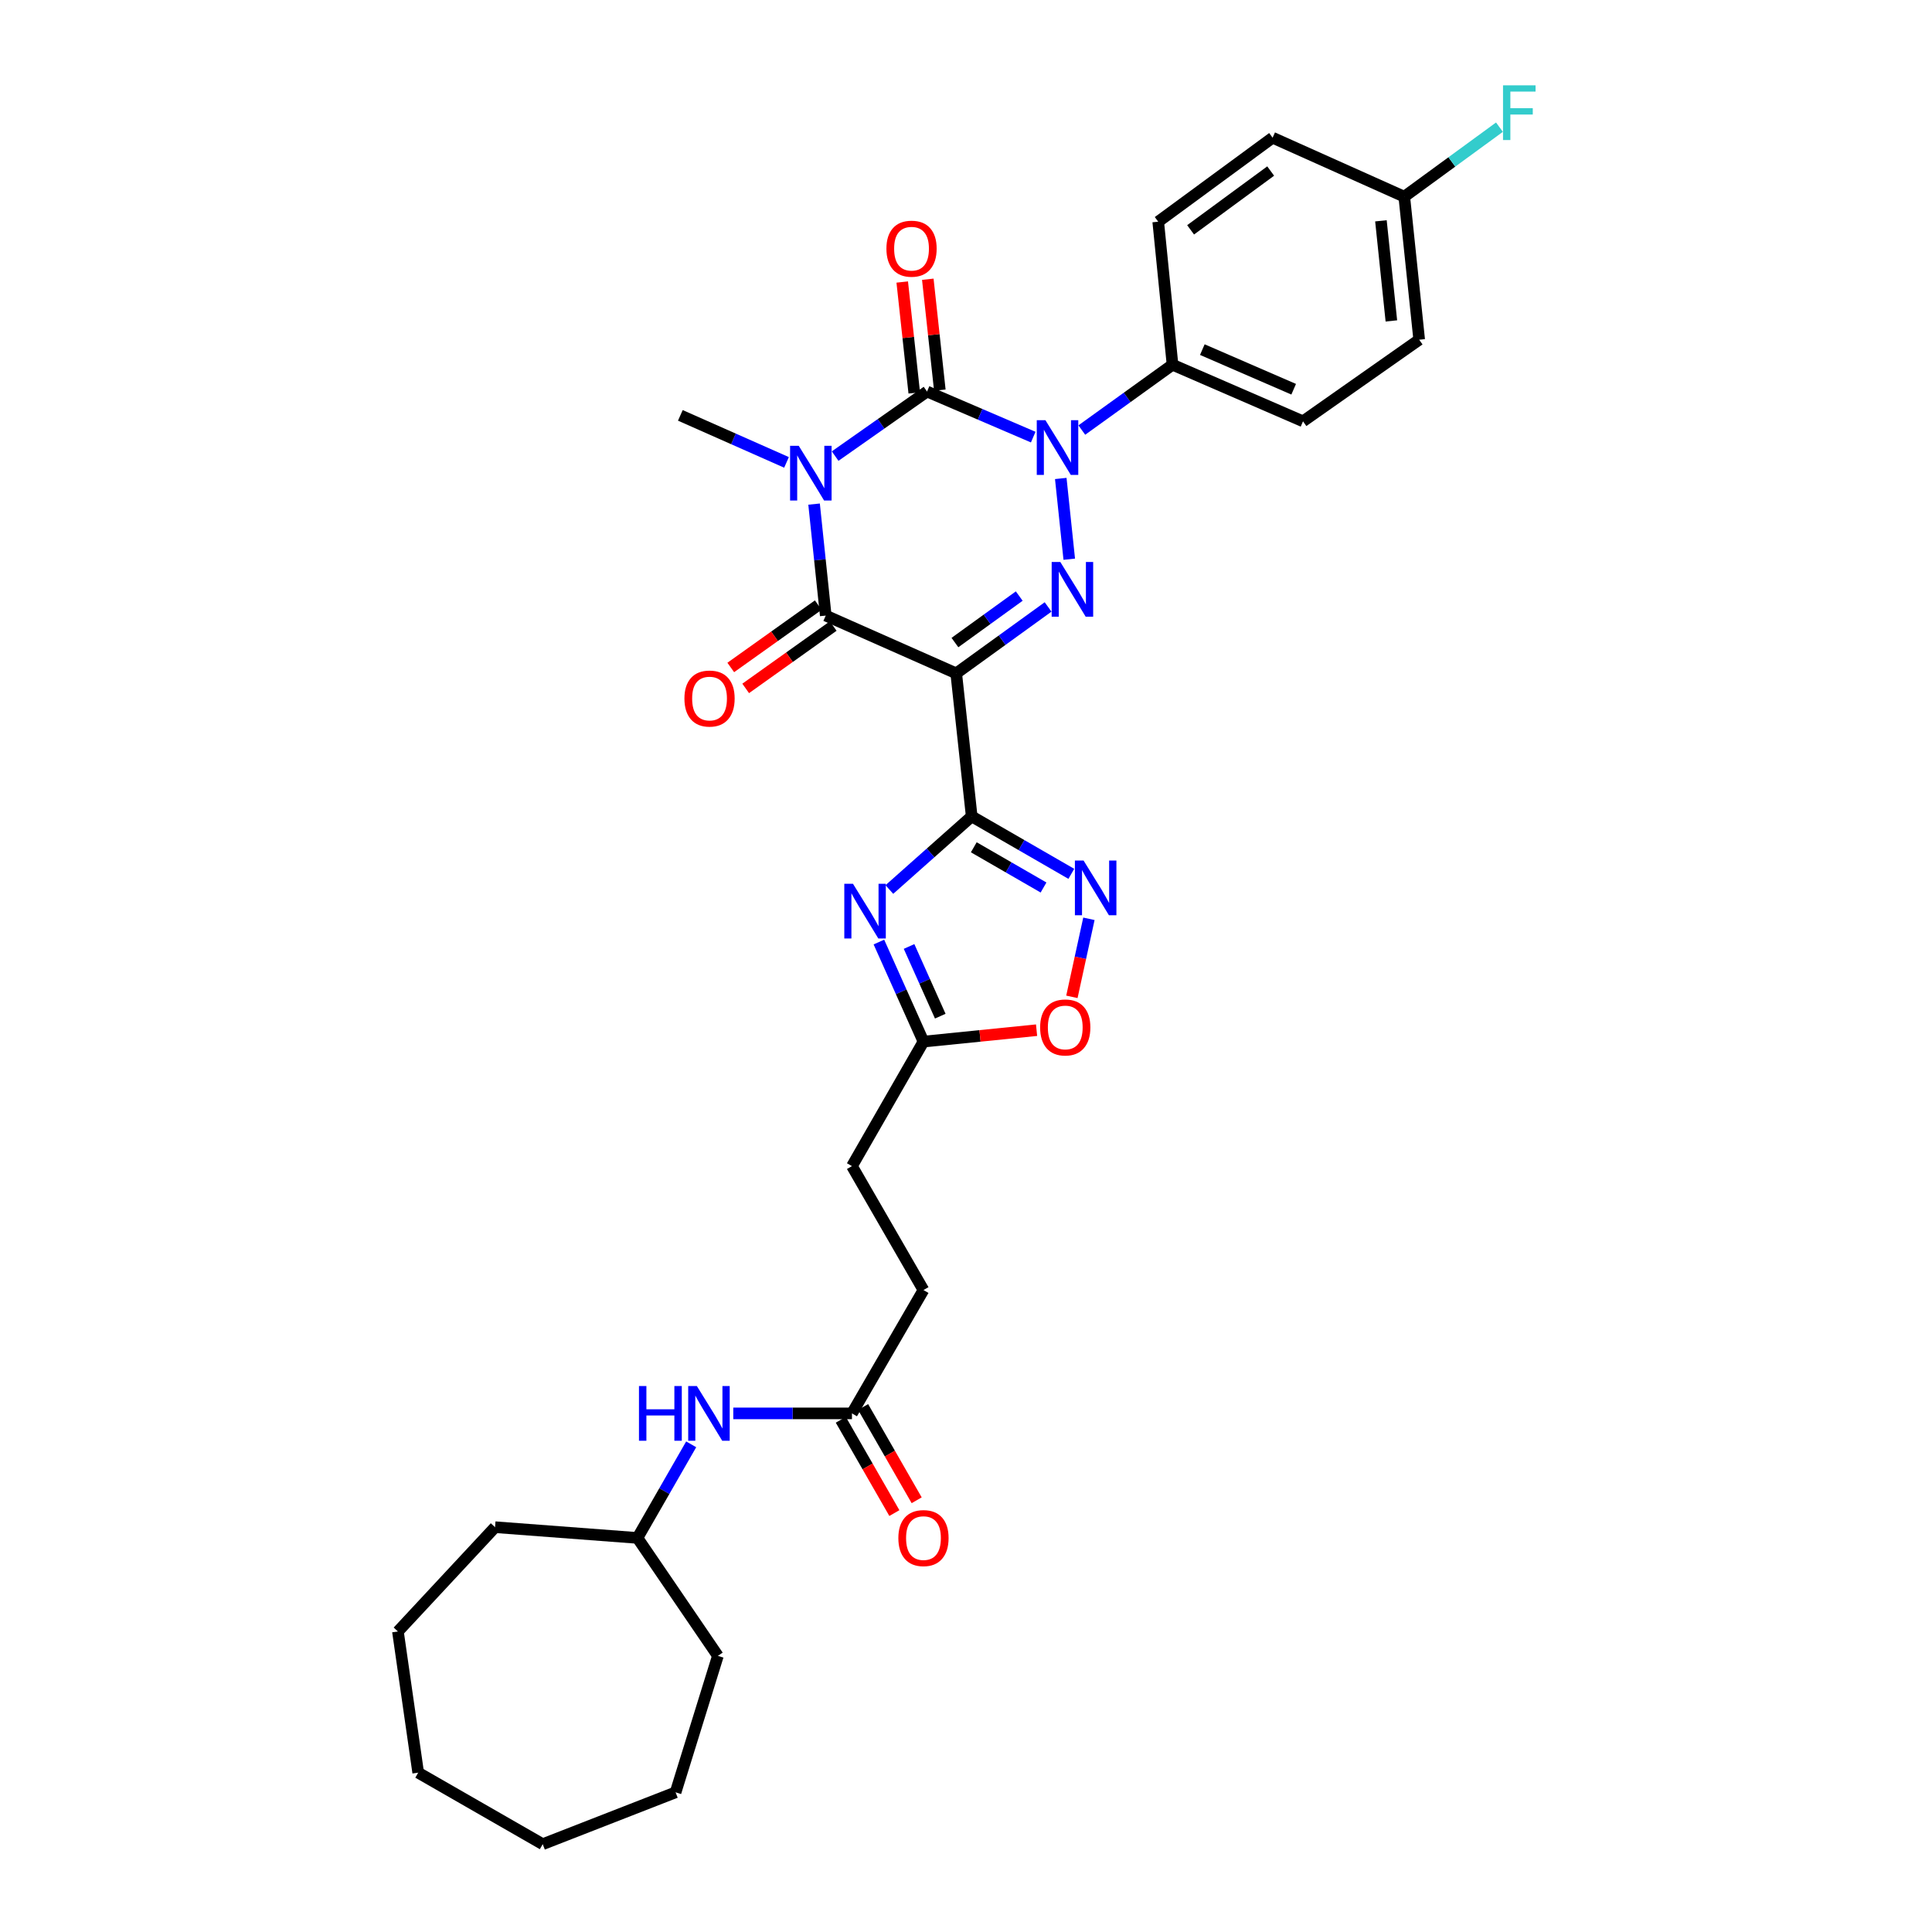<?xml version='1.0' encoding='iso-8859-1'?>
<svg version='1.1' baseProfile='full'
              xmlns='http://www.w3.org/2000/svg'
                      xmlns:rdkit='http://www.rdkit.org/xml'
                      xmlns:xlink='http://www.w3.org/1999/xlink'
                  xml:space='preserve'
width='1000px' height='1000px' viewBox='0 0 1000 1000'>
<!-- END OF HEADER -->
<rect style='opacity:1.0;fill:#FFFFFF;stroke:none' width='1000' height='1000' x='0' y='0'> </rect>
<path class='bond-1' d='M 432.266,236.074 L 456.051,219.365' style='fill:none;fill-rule:evenodd;stroke:#0000FF;stroke-width:6px;stroke-linecap:butt;stroke-linejoin:miter;stroke-opacity:1' />
<path class='bond-1' d='M 456.051,219.365 L 479.835,202.656' style='fill:none;fill-rule:evenodd;stroke:#000000;stroke-width:6px;stroke-linecap:butt;stroke-linejoin:miter;stroke-opacity:1' />
<path class='bond-5' d='M 421.365,260.923 L 424.384,289.772' style='fill:none;fill-rule:evenodd;stroke:#0000FF;stroke-width:6px;stroke-linecap:butt;stroke-linejoin:miter;stroke-opacity:1' />
<path class='bond-5' d='M 424.384,289.772 L 427.403,318.622' style='fill:none;fill-rule:evenodd;stroke:#000000;stroke-width:6px;stroke-linecap:butt;stroke-linejoin:miter;stroke-opacity:1' />
<path class='bond-16' d='M 407.102,239.335 L 379.624,227.164' style='fill:none;fill-rule:evenodd;stroke:#0000FF;stroke-width:6px;stroke-linecap:butt;stroke-linejoin:miter;stroke-opacity:1' />
<path class='bond-16' d='M 379.624,227.164 L 352.146,214.993' style='fill:none;fill-rule:evenodd;stroke:#000000;stroke-width:6px;stroke-linecap:butt;stroke-linejoin:miter;stroke-opacity:1' />
<path class='bond-0' d='M 494.938,348.532 L 427.403,318.622' style='fill:none;fill-rule:evenodd;stroke:#000000;stroke-width:6px;stroke-linecap:butt;stroke-linejoin:miter;stroke-opacity:1' />
<path class='bond-3' d='M 494.938,348.532 L 518.714,331.344' style='fill:none;fill-rule:evenodd;stroke:#000000;stroke-width:6px;stroke-linecap:butt;stroke-linejoin:miter;stroke-opacity:1' />
<path class='bond-3' d='M 518.714,331.344 L 542.489,314.155' style='fill:none;fill-rule:evenodd;stroke:#0000FF;stroke-width:6px;stroke-linecap:butt;stroke-linejoin:miter;stroke-opacity:1' />
<path class='bond-3' d='M 494.271,332.587 L 510.914,320.555' style='fill:none;fill-rule:evenodd;stroke:#000000;stroke-width:6px;stroke-linecap:butt;stroke-linejoin:miter;stroke-opacity:1' />
<path class='bond-3' d='M 510.914,320.555 L 527.557,308.523' style='fill:none;fill-rule:evenodd;stroke:#0000FF;stroke-width:6px;stroke-linecap:butt;stroke-linejoin:miter;stroke-opacity:1' />
<path class='bond-4' d='M 494.938,348.532 L 502.948,422.554' style='fill:none;fill-rule:evenodd;stroke:#000000;stroke-width:6px;stroke-linecap:butt;stroke-linejoin:miter;stroke-opacity:1' />
<path class='bond-2' d='M 479.835,202.656 L 507.314,214.452' style='fill:none;fill-rule:evenodd;stroke:#000000;stroke-width:6px;stroke-linecap:butt;stroke-linejoin:miter;stroke-opacity:1' />
<path class='bond-2' d='M 507.314,214.452 L 534.793,226.249' style='fill:none;fill-rule:evenodd;stroke:#0000FF;stroke-width:6px;stroke-linecap:butt;stroke-linejoin:miter;stroke-opacity:1' />
<path class='bond-11' d='M 486.453,201.938 L 483.342,173.238' style='fill:none;fill-rule:evenodd;stroke:#000000;stroke-width:6px;stroke-linecap:butt;stroke-linejoin:miter;stroke-opacity:1' />
<path class='bond-11' d='M 483.342,173.238 L 480.23,144.538' style='fill:none;fill-rule:evenodd;stroke:#FF0000;stroke-width:6px;stroke-linecap:butt;stroke-linejoin:miter;stroke-opacity:1' />
<path class='bond-11' d='M 473.217,203.373 L 470.106,174.673' style='fill:none;fill-rule:evenodd;stroke:#000000;stroke-width:6px;stroke-linecap:butt;stroke-linejoin:miter;stroke-opacity:1' />
<path class='bond-11' d='M 470.106,174.673 L 466.994,145.973' style='fill:none;fill-rule:evenodd;stroke:#FF0000;stroke-width:6px;stroke-linecap:butt;stroke-linejoin:miter;stroke-opacity:1' />
<path class='bond-10' d='M 559.944,222.593 L 583.42,205.687' style='fill:none;fill-rule:evenodd;stroke:#0000FF;stroke-width:6px;stroke-linecap:butt;stroke-linejoin:miter;stroke-opacity:1' />
<path class='bond-10' d='M 583.42,205.687 L 606.896,188.78' style='fill:none;fill-rule:evenodd;stroke:#000000;stroke-width:6px;stroke-linecap:butt;stroke-linejoin:miter;stroke-opacity:1' />
<path class='bond-32' d='M 549.053,247.654 L 553.445,289.447' style='fill:none;fill-rule:evenodd;stroke:#0000FF;stroke-width:6px;stroke-linecap:butt;stroke-linejoin:miter;stroke-opacity:1' />
<path class='bond-6' d='M 502.948,422.554 L 481.642,441.482' style='fill:none;fill-rule:evenodd;stroke:#000000;stroke-width:6px;stroke-linecap:butt;stroke-linejoin:miter;stroke-opacity:1' />
<path class='bond-6' d='M 481.642,441.482 L 460.336,460.41' style='fill:none;fill-rule:evenodd;stroke:#0000FF;stroke-width:6px;stroke-linecap:butt;stroke-linejoin:miter;stroke-opacity:1' />
<path class='bond-7' d='M 502.948,422.554 L 528.734,437.428' style='fill:none;fill-rule:evenodd;stroke:#000000;stroke-width:6px;stroke-linecap:butt;stroke-linejoin:miter;stroke-opacity:1' />
<path class='bond-7' d='M 528.734,437.428 L 554.519,452.302' style='fill:none;fill-rule:evenodd;stroke:#0000FF;stroke-width:6px;stroke-linecap:butt;stroke-linejoin:miter;stroke-opacity:1' />
<path class='bond-7' d='M 504.032,438.548 L 522.082,448.96' style='fill:none;fill-rule:evenodd;stroke:#000000;stroke-width:6px;stroke-linecap:butt;stroke-linejoin:miter;stroke-opacity:1' />
<path class='bond-7' d='M 522.082,448.96 L 540.132,459.372' style='fill:none;fill-rule:evenodd;stroke:#0000FF;stroke-width:6px;stroke-linecap:butt;stroke-linejoin:miter;stroke-opacity:1' />
<path class='bond-13' d='M 423.54,313.201 L 400.89,329.341' style='fill:none;fill-rule:evenodd;stroke:#000000;stroke-width:6px;stroke-linecap:butt;stroke-linejoin:miter;stroke-opacity:1' />
<path class='bond-13' d='M 400.89,329.341 L 378.24,345.482' style='fill:none;fill-rule:evenodd;stroke:#FF0000;stroke-width:6px;stroke-linecap:butt;stroke-linejoin:miter;stroke-opacity:1' />
<path class='bond-13' d='M 431.266,324.043 L 408.616,340.183' style='fill:none;fill-rule:evenodd;stroke:#000000;stroke-width:6px;stroke-linecap:butt;stroke-linejoin:miter;stroke-opacity:1' />
<path class='bond-13' d='M 408.616,340.183 L 385.966,356.324' style='fill:none;fill-rule:evenodd;stroke:#FF0000;stroke-width:6px;stroke-linecap:butt;stroke-linejoin:miter;stroke-opacity:1' />
<path class='bond-8' d='M 454.917,487.601 L 466.452,513.368' style='fill:none;fill-rule:evenodd;stroke:#0000FF;stroke-width:6px;stroke-linecap:butt;stroke-linejoin:miter;stroke-opacity:1' />
<path class='bond-8' d='M 466.452,513.368 L 477.986,539.134' style='fill:none;fill-rule:evenodd;stroke:#000000;stroke-width:6px;stroke-linecap:butt;stroke-linejoin:miter;stroke-opacity:1' />
<path class='bond-8' d='M 470.529,489.892 L 478.603,507.928' style='fill:none;fill-rule:evenodd;stroke:#0000FF;stroke-width:6px;stroke-linecap:butt;stroke-linejoin:miter;stroke-opacity:1' />
<path class='bond-8' d='M 478.603,507.928 L 486.677,525.964' style='fill:none;fill-rule:evenodd;stroke:#000000;stroke-width:6px;stroke-linecap:butt;stroke-linejoin:miter;stroke-opacity:1' />
<path class='bond-9' d='M 563.62,475.571 L 559.214,495.769' style='fill:none;fill-rule:evenodd;stroke:#0000FF;stroke-width:6px;stroke-linecap:butt;stroke-linejoin:miter;stroke-opacity:1' />
<path class='bond-9' d='M 559.214,495.769 L 554.809,515.966' style='fill:none;fill-rule:evenodd;stroke:#FF0000;stroke-width:6px;stroke-linecap:butt;stroke-linejoin:miter;stroke-opacity:1' />
<path class='bond-19' d='M 477.986,539.134 L 440.975,603.578' style='fill:none;fill-rule:evenodd;stroke:#000000;stroke-width:6px;stroke-linecap:butt;stroke-linejoin:miter;stroke-opacity:1' />
<path class='bond-33' d='M 477.986,539.134 L 507.257,536.178' style='fill:none;fill-rule:evenodd;stroke:#000000;stroke-width:6px;stroke-linecap:butt;stroke-linejoin:miter;stroke-opacity:1' />
<path class='bond-33' d='M 507.257,536.178 L 536.528,533.222' style='fill:none;fill-rule:evenodd;stroke:#FF0000;stroke-width:6px;stroke-linecap:butt;stroke-linejoin:miter;stroke-opacity:1' />
<path class='bond-17' d='M 606.896,188.78 L 674.438,218.077' style='fill:none;fill-rule:evenodd;stroke:#000000;stroke-width:6px;stroke-linecap:butt;stroke-linejoin:miter;stroke-opacity:1' />
<path class='bond-17' d='M 622.325,180.961 L 669.605,201.468' style='fill:none;fill-rule:evenodd;stroke:#000000;stroke-width:6px;stroke-linecap:butt;stroke-linejoin:miter;stroke-opacity:1' />
<path class='bond-18' d='M 606.896,188.78 L 599.492,114.758' style='fill:none;fill-rule:evenodd;stroke:#000000;stroke-width:6px;stroke-linecap:butt;stroke-linejoin:miter;stroke-opacity:1' />
<path class='bond-12' d='M 440.975,731.57 L 477.986,667.726' style='fill:none;fill-rule:evenodd;stroke:#000000;stroke-width:6px;stroke-linecap:butt;stroke-linejoin:miter;stroke-opacity:1' />
<path class='bond-14' d='M 440.975,731.57 L 410.259,731.57' style='fill:none;fill-rule:evenodd;stroke:#000000;stroke-width:6px;stroke-linecap:butt;stroke-linejoin:miter;stroke-opacity:1' />
<path class='bond-14' d='M 410.259,731.57 L 379.544,731.57' style='fill:none;fill-rule:evenodd;stroke:#0000FF;stroke-width:6px;stroke-linecap:butt;stroke-linejoin:miter;stroke-opacity:1' />
<path class='bond-15' d='M 435.202,734.885 L 449.063,759.025' style='fill:none;fill-rule:evenodd;stroke:#000000;stroke-width:6px;stroke-linecap:butt;stroke-linejoin:miter;stroke-opacity:1' />
<path class='bond-15' d='M 449.063,759.025 L 462.924,783.165' style='fill:none;fill-rule:evenodd;stroke:#FF0000;stroke-width:6px;stroke-linecap:butt;stroke-linejoin:miter;stroke-opacity:1' />
<path class='bond-15' d='M 446.748,728.256 L 460.609,752.396' style='fill:none;fill-rule:evenodd;stroke:#000000;stroke-width:6px;stroke-linecap:butt;stroke-linejoin:miter;stroke-opacity:1' />
<path class='bond-15' d='M 460.609,752.396 L 474.47,776.536' style='fill:none;fill-rule:evenodd;stroke:#FF0000;stroke-width:6px;stroke-linecap:butt;stroke-linejoin:miter;stroke-opacity:1' />
<path class='bond-25' d='M 357.756,747.588 L 343.849,771.808' style='fill:none;fill-rule:evenodd;stroke:#0000FF;stroke-width:6px;stroke-linecap:butt;stroke-linejoin:miter;stroke-opacity:1' />
<path class='bond-25' d='M 343.849,771.808 L 329.942,796.029' style='fill:none;fill-rule:evenodd;stroke:#000000;stroke-width:6px;stroke-linecap:butt;stroke-linejoin:miter;stroke-opacity:1' />
<path class='bond-22' d='M 674.438,218.077 L 734.57,175.829' style='fill:none;fill-rule:evenodd;stroke:#000000;stroke-width:6px;stroke-linecap:butt;stroke-linejoin:miter;stroke-opacity:1' />
<path class='bond-23' d='M 599.492,114.758 L 658.699,71.276' style='fill:none;fill-rule:evenodd;stroke:#000000;stroke-width:6px;stroke-linecap:butt;stroke-linejoin:miter;stroke-opacity:1' />
<path class='bond-23' d='M 616.254,118.966 L 657.699,88.528' style='fill:none;fill-rule:evenodd;stroke:#000000;stroke-width:6px;stroke-linecap:butt;stroke-linejoin:miter;stroke-opacity:1' />
<path class='bond-20' d='M 440.975,603.578 L 477.986,667.726' style='fill:none;fill-rule:evenodd;stroke:#000000;stroke-width:6px;stroke-linecap:butt;stroke-linejoin:miter;stroke-opacity:1' />
<path class='bond-21' d='M 726.848,101.807 L 658.699,71.276' style='fill:none;fill-rule:evenodd;stroke:#000000;stroke-width:6px;stroke-linecap:butt;stroke-linejoin:miter;stroke-opacity:1' />
<path class='bond-24' d='M 726.848,101.807 L 751.483,83.814' style='fill:none;fill-rule:evenodd;stroke:#000000;stroke-width:6px;stroke-linecap:butt;stroke-linejoin:miter;stroke-opacity:1' />
<path class='bond-24' d='M 751.483,83.814 L 776.118,65.821' style='fill:none;fill-rule:evenodd;stroke:#33CCCC;stroke-width:6px;stroke-linecap:butt;stroke-linejoin:miter;stroke-opacity:1' />
<path class='bond-34' d='M 726.848,101.807 L 734.57,175.829' style='fill:none;fill-rule:evenodd;stroke:#000000;stroke-width:6px;stroke-linecap:butt;stroke-linejoin:miter;stroke-opacity:1' />
<path class='bond-34' d='M 714.765,114.292 L 720.17,166.107' style='fill:none;fill-rule:evenodd;stroke:#000000;stroke-width:6px;stroke-linecap:butt;stroke-linejoin:miter;stroke-opacity:1' />
<path class='bond-26' d='M 329.942,796.029 L 371.583,857.077' style='fill:none;fill-rule:evenodd;stroke:#000000;stroke-width:6px;stroke-linecap:butt;stroke-linejoin:miter;stroke-opacity:1' />
<path class='bond-27' d='M 329.942,796.029 L 256.239,790.467' style='fill:none;fill-rule:evenodd;stroke:#000000;stroke-width:6px;stroke-linecap:butt;stroke-linejoin:miter;stroke-opacity:1' />
<path class='bond-28' d='M 371.583,857.077 L 349.683,927.712' style='fill:none;fill-rule:evenodd;stroke:#000000;stroke-width:6px;stroke-linecap:butt;stroke-linejoin:miter;stroke-opacity:1' />
<path class='bond-29' d='M 256.239,790.467 L 205.966,844.452' style='fill:none;fill-rule:evenodd;stroke:#000000;stroke-width:6px;stroke-linecap:butt;stroke-linejoin:miter;stroke-opacity:1' />
<path class='bond-30' d='M 349.683,927.712 L 280.912,954.545' style='fill:none;fill-rule:evenodd;stroke:#000000;stroke-width:6px;stroke-linecap:butt;stroke-linejoin:miter;stroke-opacity:1' />
<path class='bond-31' d='M 205.966,844.452 L 216.454,917.535' style='fill:none;fill-rule:evenodd;stroke:#000000;stroke-width:6px;stroke-linecap:butt;stroke-linejoin:miter;stroke-opacity:1' />
<path class='bond-35' d='M 280.912,954.545 L 216.454,917.535' style='fill:none;fill-rule:evenodd;stroke:#000000;stroke-width:6px;stroke-linecap:butt;stroke-linejoin:miter;stroke-opacity:1' />
<path  class='atom-0' d='M 413.429 230.75
L 422.709 245.75
Q 423.629 247.23, 425.109 249.91
Q 426.589 252.59, 426.669 252.75
L 426.669 230.75
L 430.429 230.75
L 430.429 259.07
L 426.549 259.07
L 416.589 242.67
Q 415.429 240.75, 414.189 238.55
Q 412.989 236.35, 412.629 235.67
L 412.629 259.07
L 408.949 259.07
L 408.949 230.75
L 413.429 230.75
' fill='#0000FF'/>
<path  class='atom-3' d='M 541.11 217.489
L 550.39 232.489
Q 551.31 233.969, 552.79 236.649
Q 554.27 239.329, 554.35 239.489
L 554.35 217.489
L 558.11 217.489
L 558.11 245.809
L 554.23 245.809
L 544.27 229.409
Q 543.11 227.489, 541.87 225.289
Q 540.67 223.089, 540.31 222.409
L 540.31 245.809
L 536.63 245.809
L 536.63 217.489
L 541.11 217.489
' fill='#0000FF'/>
<path  class='atom-4' d='M 548.825 290.889
L 558.105 305.889
Q 559.025 307.369, 560.505 310.049
Q 561.985 312.729, 562.065 312.889
L 562.065 290.889
L 565.825 290.889
L 565.825 319.209
L 561.945 319.209
L 551.985 302.809
Q 550.825 300.889, 549.585 298.689
Q 548.385 296.489, 548.025 295.809
L 548.025 319.209
L 544.345 319.209
L 544.345 290.889
L 548.825 290.889
' fill='#0000FF'/>
<path  class='atom-7' d='M 441.49 457.431
L 450.77 472.431
Q 451.69 473.911, 453.17 476.591
Q 454.65 479.271, 454.73 479.431
L 454.73 457.431
L 458.49 457.431
L 458.49 485.751
L 454.61 485.751
L 444.65 469.351
Q 443.49 467.431, 442.25 465.231
Q 441.05 463.031, 440.69 462.351
L 440.69 485.751
L 437.01 485.751
L 437.01 457.431
L 441.49 457.431
' fill='#0000FF'/>
<path  class='atom-8' d='M 560.851 445.405
L 570.131 460.405
Q 571.051 461.885, 572.531 464.565
Q 574.011 467.245, 574.091 467.405
L 574.091 445.405
L 577.851 445.405
L 577.851 473.725
L 573.971 473.725
L 564.011 457.325
Q 562.851 455.405, 561.611 453.205
Q 560.411 451.005, 560.051 450.325
L 560.051 473.725
L 556.371 473.725
L 556.371 445.405
L 560.851 445.405
' fill='#0000FF'/>
<path  class='atom-10' d='M 538.372 531.803
Q 538.372 525.003, 541.732 521.203
Q 545.092 517.403, 551.372 517.403
Q 557.652 517.403, 561.012 521.203
Q 564.372 525.003, 564.372 531.803
Q 564.372 538.683, 560.972 542.603
Q 557.572 546.483, 551.372 546.483
Q 545.132 546.483, 541.732 542.603
Q 538.372 538.723, 538.372 531.803
M 551.372 543.283
Q 555.692 543.283, 558.012 540.403
Q 560.372 537.483, 560.372 531.803
Q 560.372 526.243, 558.012 523.443
Q 555.692 520.603, 551.372 520.603
Q 547.052 520.603, 544.692 523.403
Q 542.372 526.203, 542.372 531.803
Q 542.372 537.523, 544.692 540.403
Q 547.052 543.283, 551.372 543.283
' fill='#FF0000'/>
<path  class='atom-12' d='M 458.81 128.714
Q 458.81 121.914, 462.17 118.114
Q 465.53 114.314, 471.81 114.314
Q 478.09 114.314, 481.45 118.114
Q 484.81 121.914, 484.81 128.714
Q 484.81 135.594, 481.41 139.514
Q 478.01 143.394, 471.81 143.394
Q 465.57 143.394, 462.17 139.514
Q 458.81 135.634, 458.81 128.714
M 471.81 140.194
Q 476.13 140.194, 478.45 137.314
Q 480.81 134.394, 480.81 128.714
Q 480.81 123.154, 478.45 120.354
Q 476.13 117.514, 471.81 117.514
Q 467.49 117.514, 465.13 120.314
Q 462.81 123.114, 462.81 128.714
Q 462.81 134.434, 465.13 137.314
Q 467.49 140.194, 471.81 140.194
' fill='#FF0000'/>
<path  class='atom-14' d='M 354.257 361.563
Q 354.257 354.763, 357.617 350.963
Q 360.977 347.163, 367.257 347.163
Q 373.537 347.163, 376.897 350.963
Q 380.257 354.763, 380.257 361.563
Q 380.257 368.443, 376.857 372.363
Q 373.457 376.243, 367.257 376.243
Q 361.017 376.243, 357.617 372.363
Q 354.257 368.483, 354.257 361.563
M 367.257 373.043
Q 371.577 373.043, 373.897 370.163
Q 376.257 367.243, 376.257 361.563
Q 376.257 356.003, 373.897 353.203
Q 371.577 350.363, 367.257 350.363
Q 362.937 350.363, 360.577 353.163
Q 358.257 355.963, 358.257 361.563
Q 358.257 367.283, 360.577 370.163
Q 362.937 373.043, 367.257 373.043
' fill='#FF0000'/>
<path  class='atom-15' d='M 330.733 717.41
L 334.573 717.41
L 334.573 729.45
L 349.053 729.45
L 349.053 717.41
L 352.893 717.41
L 352.893 745.73
L 349.053 745.73
L 349.053 732.65
L 334.573 732.65
L 334.573 745.73
L 330.733 745.73
L 330.733 717.41
' fill='#0000FF'/>
<path  class='atom-15' d='M 360.693 717.41
L 369.973 732.41
Q 370.893 733.89, 372.373 736.57
Q 373.853 739.25, 373.933 739.41
L 373.933 717.41
L 377.693 717.41
L 377.693 745.73
L 373.813 745.73
L 363.853 729.33
Q 362.693 727.41, 361.453 725.21
Q 360.253 723.01, 359.893 722.33
L 359.893 745.73
L 356.213 745.73
L 356.213 717.41
L 360.693 717.41
' fill='#0000FF'/>
<path  class='atom-16' d='M 464.986 796.109
Q 464.986 789.309, 468.346 785.509
Q 471.706 781.709, 477.986 781.709
Q 484.266 781.709, 487.626 785.509
Q 490.986 789.309, 490.986 796.109
Q 490.986 802.989, 487.586 806.909
Q 484.186 810.789, 477.986 810.789
Q 471.746 810.789, 468.346 806.909
Q 464.986 803.029, 464.986 796.109
M 477.986 807.589
Q 482.306 807.589, 484.626 804.709
Q 486.986 801.789, 486.986 796.109
Q 486.986 790.549, 484.626 787.749
Q 482.306 784.909, 477.986 784.909
Q 473.666 784.909, 471.306 787.709
Q 468.986 790.509, 468.986 796.109
Q 468.986 801.829, 471.306 804.709
Q 473.666 807.589, 477.986 807.589
' fill='#FF0000'/>
<path  class='atom-25' d='M 777.961 44.165
L 794.801 44.165
L 794.801 47.405
L 781.761 47.405
L 781.761 56.005
L 793.361 56.005
L 793.361 59.285
L 781.761 59.285
L 781.761 72.485
L 777.961 72.485
L 777.961 44.165
' fill='#33CCCC'/>
</svg>
